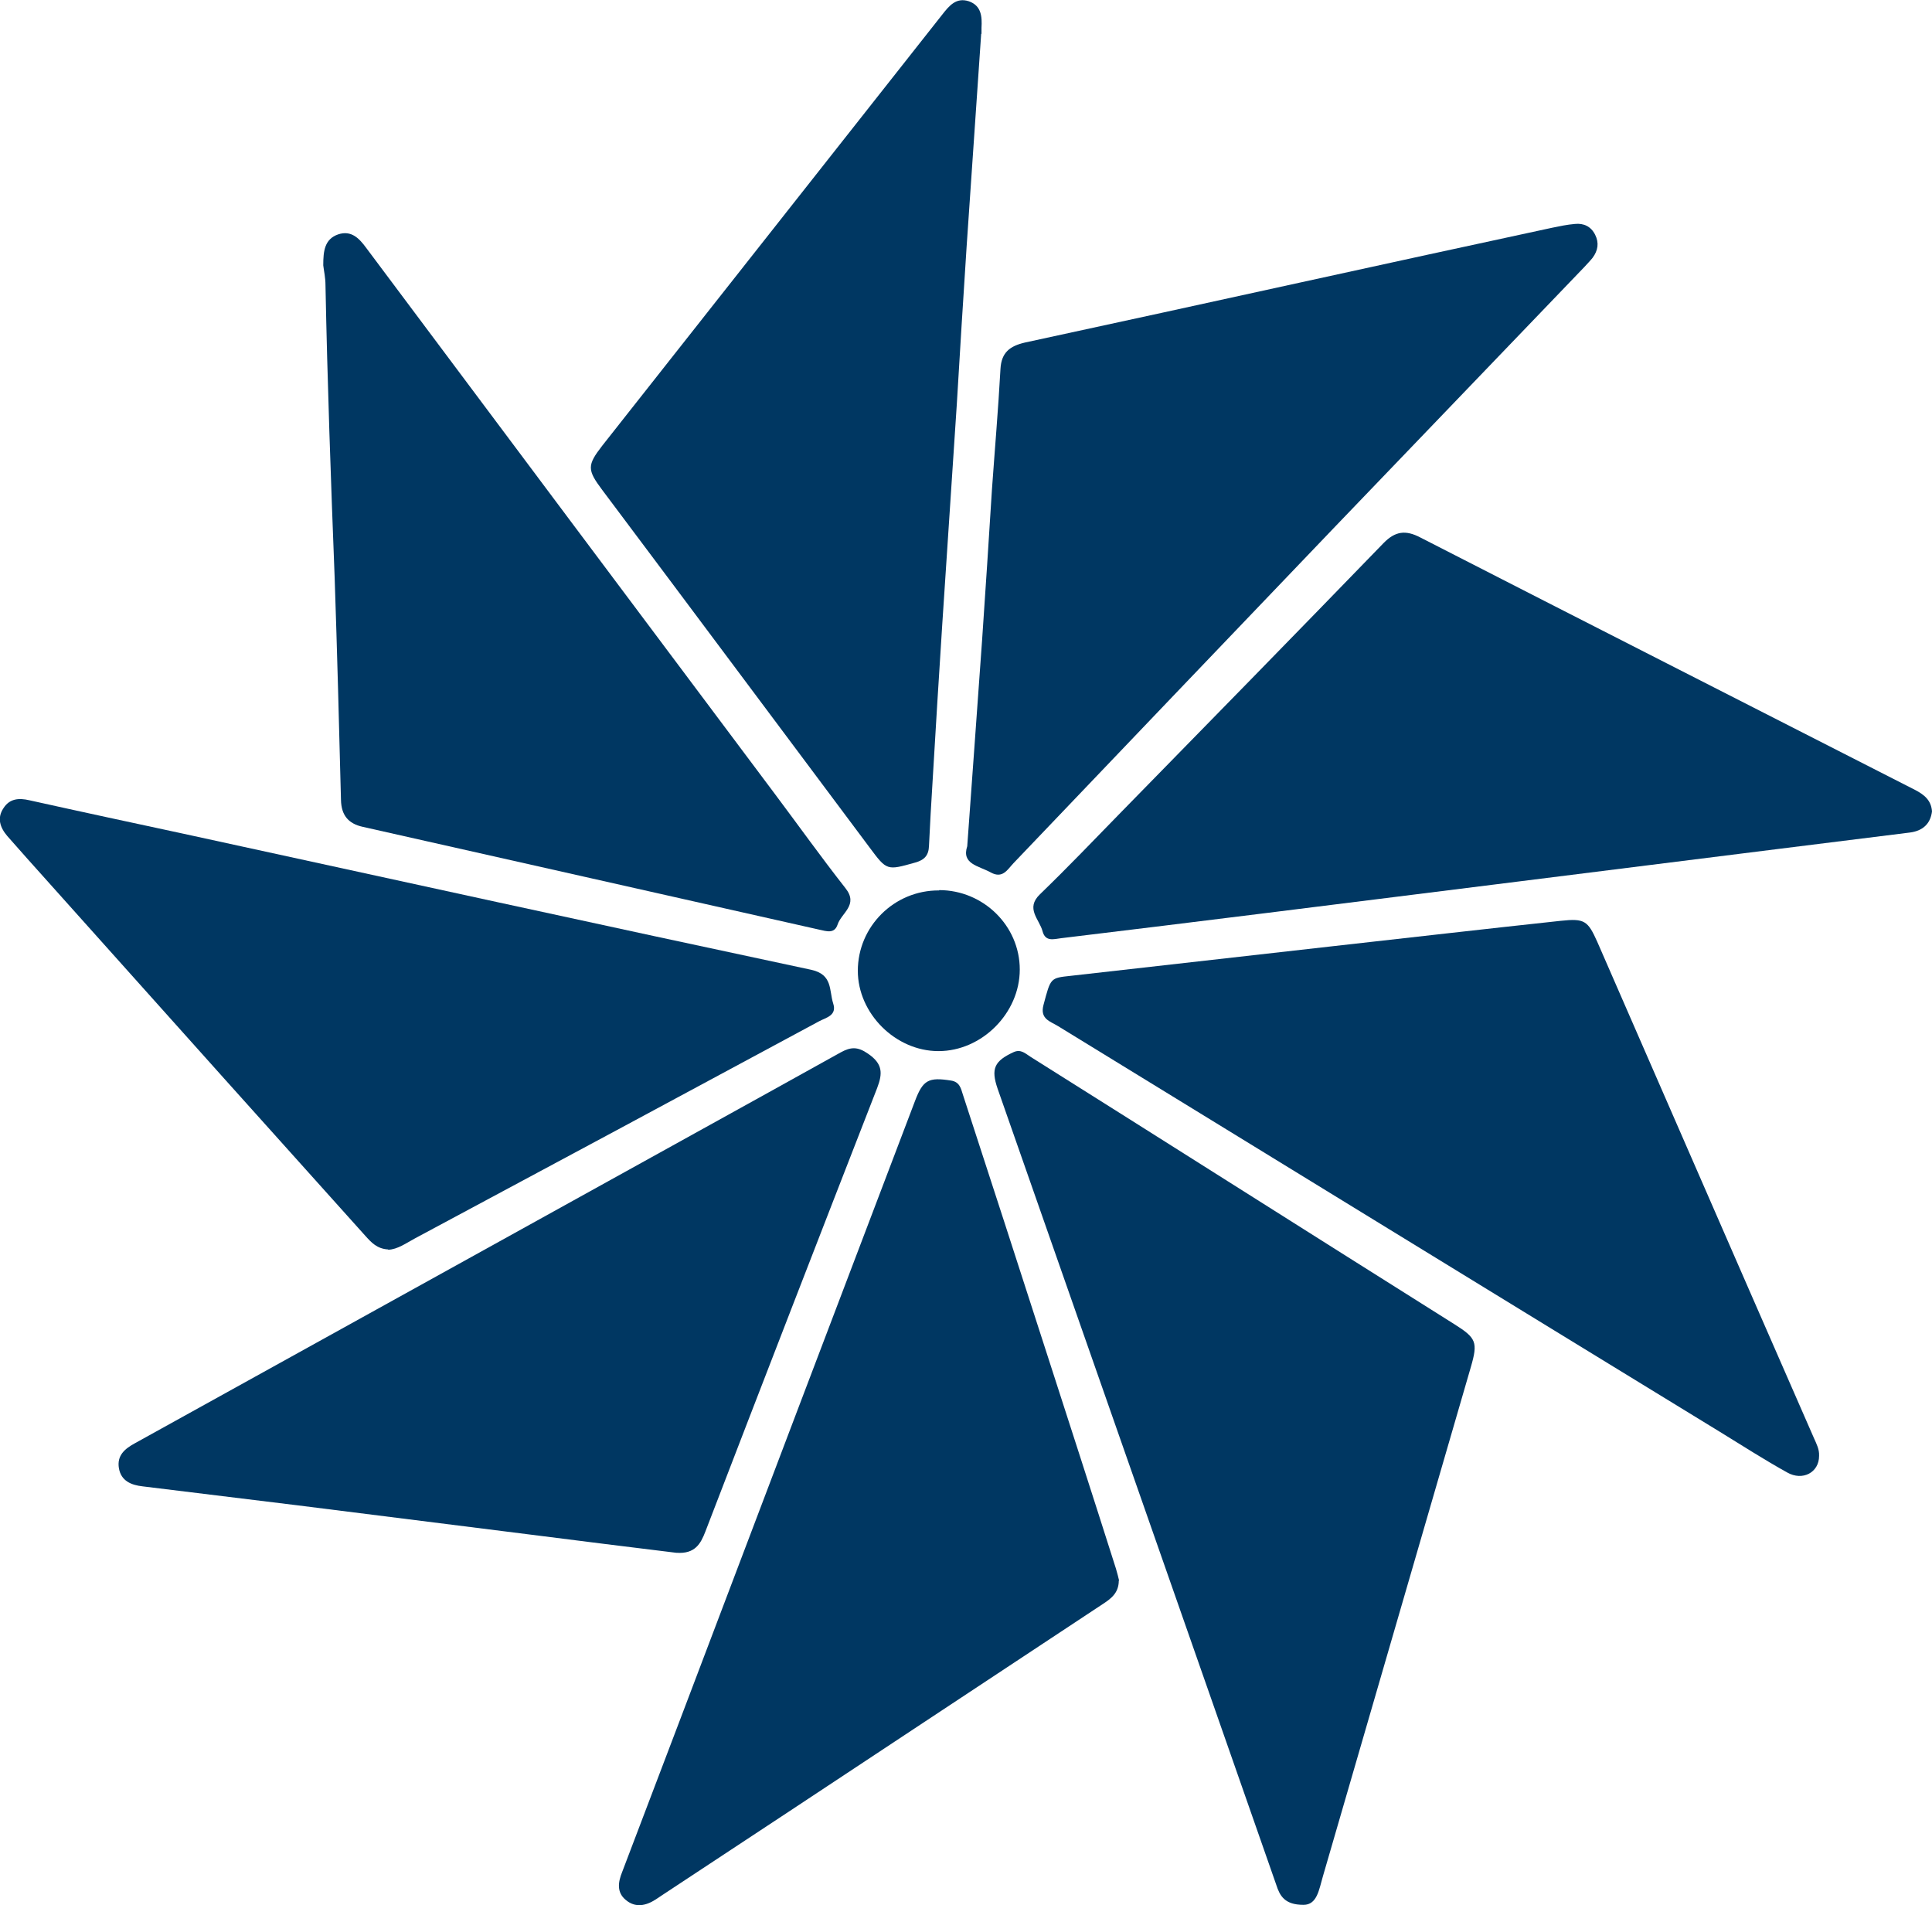 <?xml version="1.0" encoding="UTF-8"?>
<svg id="Layer_2" data-name="Layer 2" xmlns="http://www.w3.org/2000/svg" viewBox="0 0 61.08 60.23">
  <defs>
    <style>
      .cls-1 {
        fill: #003762;
      }
    </style>
  </defs>
  <g id="Layer_1-2" data-name="Layer 1">
    <g>
      <path class="cls-1" d="M57.51,46.03c0,.52-.52,.8-1.01,.52-.72-.4-1.42-.85-2.12-1.28-6.98-4.27-13.95-8.55-20.93-12.83-.24-.15-.58-.22-.46-.67,.23-.86,.21-.85,.86-.92,2.74-.31,5.49-.62,8.23-.93,2.42-.27,4.85-.55,7.27-.81,.75-.08,.85,0,1.15,.67,1.6,3.66,3.19,7.32,4.79,10.98,.69,1.57,1.37,3.14,2.06,4.71,.08,.18,.17,.35,.16,.55Z"/>
      <path class="cls-1" d="M41.21,60.22c-.6,0-.75-.29-.86-.63-.71-2.03-1.42-4.06-2.13-6.09-2.23-6.36-4.45-12.72-6.68-19.08-.22-.64-.1-.88,.51-1.16,.23-.1,.37,.05,.53,.15,2.08,1.31,4.16,2.62,6.23,3.93,2.39,1.51,4.78,3.02,7.18,4.53,.68,.43,.74,.56,.51,1.35-1.56,5.37-3.12,10.74-4.68,16.11-.12,.41-.18,.89-.61,.89Z"/>
      <path class="cls-1" d="M61.08,25.65c-.05,.41-.31,.62-.7,.67-1.36,.17-2.72,.34-4.09,.51-2.74,.34-5.48,.69-8.22,1.03-2.69,.34-5.38,.67-8.08,1.01-2.15,.27-4.3,.53-6.44,.79-.24,.03-.5,.12-.59-.22-.1-.38-.55-.72-.08-1.17,.87-.84,1.71-1.72,2.56-2.59,2.77-2.83,5.54-5.66,8.3-8.51,.37-.38,.7-.42,1.16-.18,5.21,2.67,10.43,5.32,15.64,7.98,.29,.15,.52,.33,.54,.69Z"/>
      <path class="cls-1" d="M35.37,49.97c0,.4-.26,.58-.52,.75-1.96,1.29-3.91,2.59-5.87,3.88-2.67,1.77-5.34,3.53-8.01,5.29-.08,.05-.16,.11-.24,.16-.31,.2-.64,.27-.94,.02-.3-.24-.25-.57-.12-.89,.6-1.59,1.21-3.17,1.81-4.76,2.48-6.54,4.96-13.08,7.45-19.62,.25-.66,.43-.75,1.13-.64,.28,.04,.32,.25,.38,.44,.87,2.67,1.74,5.35,2.6,8.02,.75,2.32,1.5,4.64,2.24,6.97,.04,.14,.08,.28,.1,.38Z"/>
      <path class="cls-1" d="M30.58,26.74c.16-2.24,.32-4.38,.47-6.52,.11-1.58,.21-3.16,.31-4.74,.09-1.27,.2-2.54,.27-3.82,.03-.52,.3-.72,.77-.83,2.92-.63,5.84-1.27,8.76-1.91,2.64-.58,5.27-1.15,7.91-1.72,.24-.05,.48-.1,.72-.12,.28-.03,.51,.08,.64,.34,.13,.26,.09,.5-.08,.73-.08,.1-.17,.19-.26,.29-2.64,2.75-5.29,5.51-7.93,8.26-3.38,3.53-6.75,7.06-10.12,10.59-.19,.2-.34,.5-.72,.29-.38-.21-.93-.26-.74-.83Z"/>
      <path class="cls-1" d="M31.02,1.07c-.15,2.24-.31,4.48-.46,6.72-.11,1.66-.21,3.32-.31,4.98-.15,2.32-.31,4.64-.46,6.96-.11,1.68-.21,3.35-.31,5.03-.04,.66-.08,1.32-.11,1.98-.01,.31-.15,.45-.44,.53-.89,.25-.89,.26-1.44-.48-2.82-3.77-5.63-7.54-8.45-11.3-.48-.64-.48-.78,0-1.4,3.58-4.54,7.17-9.09,10.75-13.63,.22-.28,.44-.55,.84-.42,.4,.14,.42,.49,.4,.84,0,.06,0,.13,0,.19Z"/>
      <path class="cls-1" d="M21.38,49.09c-1.46-.18-3.02-.37-4.57-.57-2.47-.31-4.93-.62-7.4-.93-1.63-.2-3.27-.4-4.9-.6-.36-.04-.68-.17-.75-.57-.07-.41,.19-.62,.5-.79,4.41-2.44,8.83-4.89,13.24-7.33,3.03-1.68,6.06-3.35,9.08-5.03,.31-.17,.53-.19,.86,.04,.47,.32,.47,.62,.29,1.09-1.82,4.67-3.63,9.34-5.43,14.02-.15,.39-.33,.71-.91,.67Z"/>
      <path class="cls-1" d="M12.27,39.5c-.35-.02-.53-.22-.72-.43-1.49-1.66-2.98-3.32-4.47-4.98-2.08-2.32-4.16-4.65-6.24-6.97-.2-.23-.41-.46-.61-.69-.23-.27-.33-.57-.12-.88,.19-.3,.48-.33,.82-.25,1.62,.36,3.25,.71,4.88,1.06,6.61,1.44,13.22,2.89,19.84,4.3,.68,.15,.56,.65,.69,1.06,.13,.39-.23,.45-.45,.57-4.25,2.29-8.51,4.58-12.77,6.86-.28,.15-.55,.35-.85,.36Z"/>
      <path class="cls-1" d="M10.22,8.38c0-.44,.04-.82,.47-.97,.42-.14,.67,.13,.89,.43,4.3,5.75,8.6,11.5,12.91,17.25,.75,1,1.47,2.01,2.24,2.99,.42,.53-.13,.78-.25,1.15-.1,.3-.35,.21-.58,.16-4.81-1.08-9.62-2.17-14.43-3.25-.46-.1-.68-.37-.69-.85-.06-2.34-.12-4.68-.2-7.03-.12-3.08-.23-6.17-.29-9.25,0-.23-.05-.45-.07-.62Z"/>
      <path class="cls-1" d="M29.69,28.14c1.4,0,2.55,1.13,2.55,2.51,0,1.38-1.2,2.58-2.57,2.58-1.36,0-2.55-1.19-2.55-2.54,0-1.4,1.15-2.55,2.57-2.54Z"/>
    </g>
  </g>
</svg>